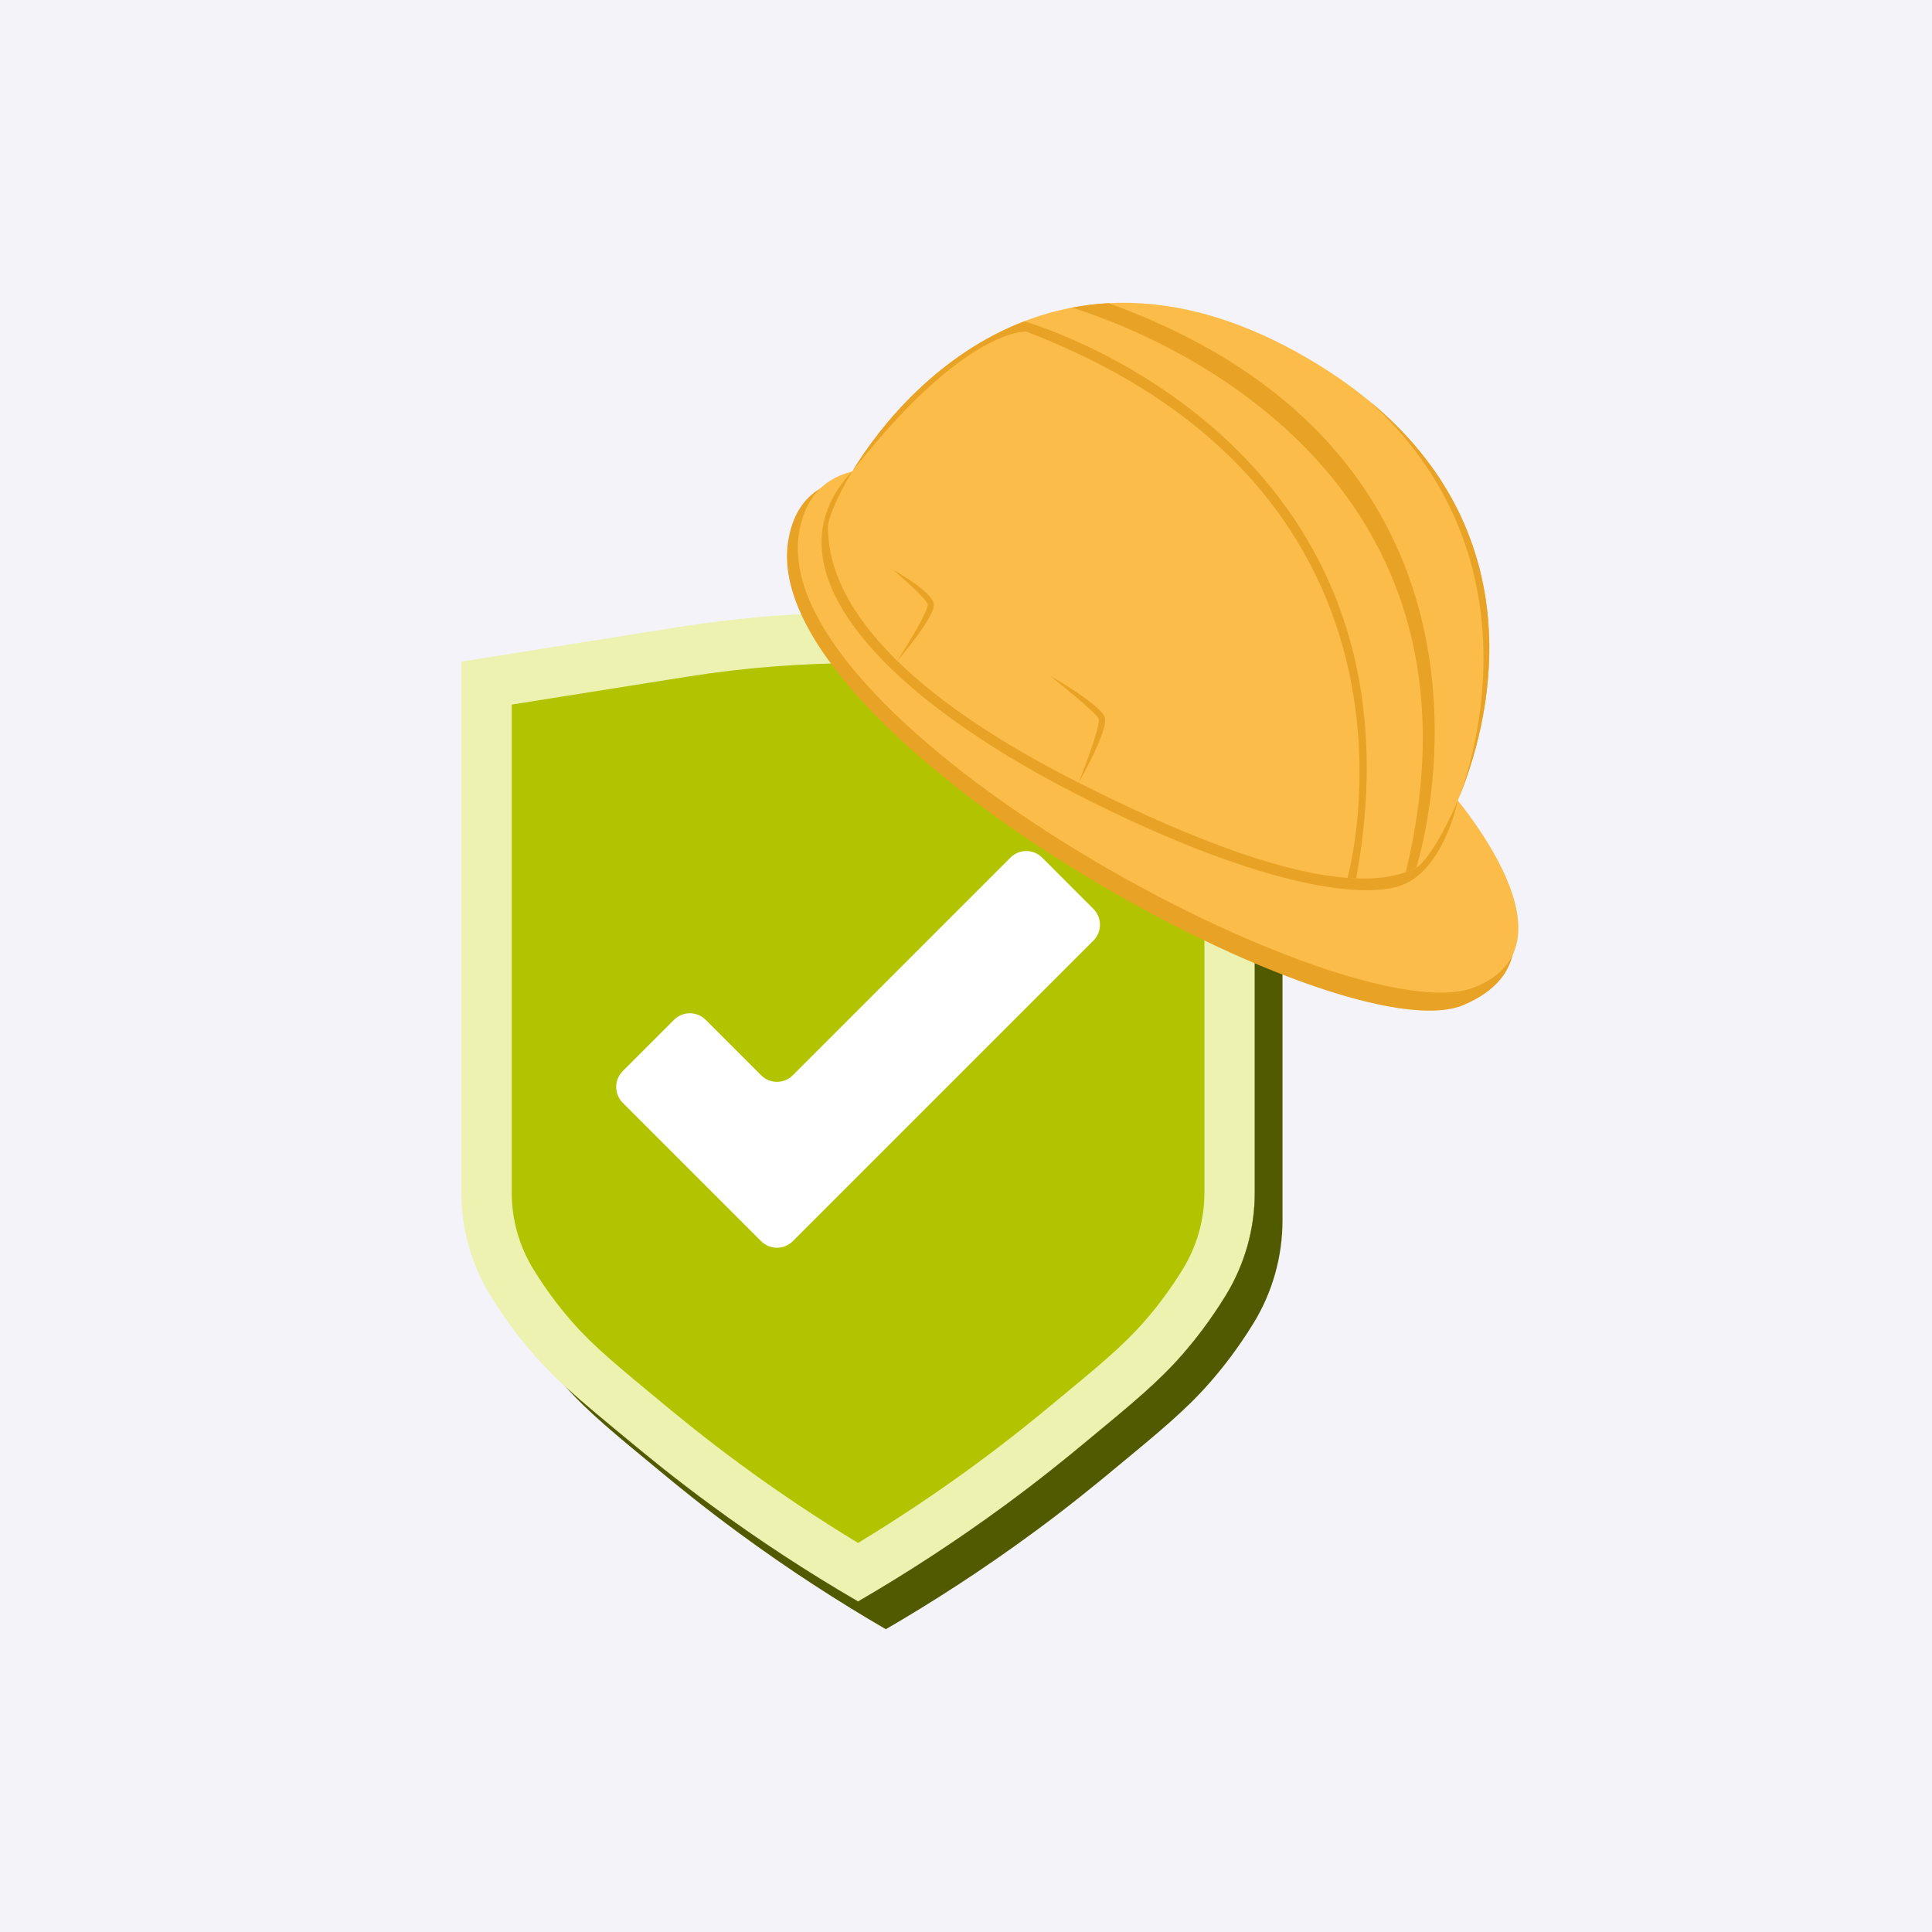 <svg width="67" height="67" viewBox="0 0 67 67" fill="none" xmlns="http://www.w3.org/2000/svg">
<rect width="67" height="67" fill="#F3F3F9"/>
<path d="M43.514 23.754V41.361C43.514 42.623 43.163 43.86 42.502 44.935C41.971 45.798 41.446 46.465 41.013 46.962C40.172 47.927 39.298 48.647 37.549 50.091C37.015 50.532 36.115 51.273 34.88 52.181C33.107 53.484 31.384 54.592 29.758 55.537C28.131 54.592 26.406 53.484 24.635 52.181C23.4 51.273 22.5 50.532 21.966 50.091C20.949 49.252 20.227 48.657 19.637 48.117C19.579 48.055 19.521 47.991 19.465 47.925C19.455 47.915 19.447 47.906 19.438 47.895C19.009 47.402 18.496 46.743 17.975 45.897C17.314 44.822 16.962 43.586 16.962 42.323V23.907L24.538 22.702C28.633 22.05 32.806 22.05 36.903 22.702L43.081 23.685L43.514 23.754Z" fill="#525A00"/>
<path d="M43.514 22.944V41.361C43.514 42.623 43.163 43.86 42.502 44.935C41.971 45.798 41.446 46.465 41.013 46.963C40.172 47.927 39.298 48.647 37.55 50.091C37.015 50.532 36.115 51.273 34.88 52.181C33.107 53.484 31.384 54.592 29.758 55.537C28.131 54.592 26.407 53.484 24.636 52.181C23.4 51.273 22.5 50.532 21.966 50.091C20.949 49.252 20.227 48.657 19.637 48.118C19.212 47.728 18.854 47.365 18.503 46.963C18.493 46.953 18.485 46.943 18.475 46.932C18.047 46.44 17.534 45.78 17.012 44.935C16.351 43.86 16 42.623 16 41.361V22.944L23.575 21.739C27.671 21.088 31.843 21.088 35.94 21.739L42.118 22.723L43.514 22.944Z" fill="#EDF2B0"/>
<path d="M29.757 53.507C28.358 52.66 26.987 51.743 25.669 50.774C24.456 49.883 23.559 49.142 23.076 48.744C21.41 47.369 20.57 46.677 19.826 45.825C19.811 45.807 19.797 45.791 19.781 45.773C19.319 45.24 18.887 44.65 18.499 44.019C18.006 43.218 17.746 42.298 17.746 41.361V24.434L23.848 23.464C25.796 23.155 27.784 22.998 29.757 22.998C31.729 22.998 33.717 23.155 35.666 23.464L41.768 24.435V41.361C41.768 42.298 41.507 43.218 41.014 44.02C40.619 44.662 40.176 45.266 39.697 45.814C38.949 46.672 38.11 47.364 36.438 48.744C35.955 49.142 35.056 49.883 33.845 50.774C32.527 51.743 31.155 52.66 29.757 53.507Z" fill="#B2C300"/>
<path d="M27.494 43.043C27.191 43.346 26.698 43.346 26.395 43.043L21.596 38.244C21.293 37.941 21.293 37.449 21.596 37.145L23.374 35.367C23.677 35.064 24.17 35.064 24.473 35.367L26.395 37.289C26.698 37.593 27.191 37.593 27.494 37.289L35.041 29.742C35.345 29.438 35.837 29.438 36.141 29.741L37.918 31.519C38.222 31.823 38.222 32.315 37.918 32.619L27.494 43.043Z" fill="white"/>
<path d="M44.476 23.907V42.323C44.476 43.586 44.125 44.823 43.464 45.898C42.933 46.761 42.408 47.428 41.975 47.925C41.134 48.889 40.26 49.61 38.511 51.053C37.977 51.495 37.077 52.236 35.842 53.144C34.069 54.447 32.346 55.555 30.72 56.5C29.093 55.555 27.369 54.447 25.598 53.144C24.362 52.236 23.462 51.495 22.928 51.053C21.297 49.708 20.425 48.99 19.636 48.118C20.227 48.657 20.948 49.252 21.965 50.091C22.5 50.532 23.4 51.273 24.635 52.181C26.406 53.484 28.131 54.592 29.757 55.537C31.384 54.592 33.107 53.484 34.88 52.181C36.115 51.273 37.015 50.532 37.549 50.091C39.298 48.647 40.172 47.927 41.013 46.963C41.446 46.465 41.97 45.798 42.501 44.935C43.162 43.86 43.514 42.623 43.514 41.361V22.944L44.476 23.907Z" fill="#525A00"/>
<path d="M49.688 27.729C49.688 27.729 55.259 32.917 50.768 34.848C46.498 36.684 26.296 25.485 27.33 18.784C28.428 11.671 45.335 23.486 49.688 27.729Z" fill="#E8A225"/>
<path d="M50.027 27.13C50.027 27.13 55.136 32.693 51.107 34.248C46.77 35.923 26.671 25.21 27.705 18.509C28.803 11.396 45.674 22.887 50.027 27.13Z" fill="#FCBC49"/>
<path d="M50.555 27.755C50.555 27.755 50.063 30.256 48.503 30.735C47.084 31.172 43.487 30.685 37.299 27.525C30.91 24.262 26.31 19.767 29.563 16.335L50.555 27.755Z" fill="#E8A225"/>
<path d="M28.712 18.303C28.732 19.588 29.204 23.007 37.455 27.168C41.835 29.376 44.768 30.301 46.731 30.445C46.856 30.455 47.03 30.462 47.03 30.462C47.729 30.489 48.294 30.406 48.751 30.247L48.752 30.245C48.762 30.244 48.77 30.239 48.778 30.238C48.789 30.234 48.8 30.23 48.813 30.226C48.885 30.196 48.952 30.169 49.02 30.138C49.05 30.125 49.082 30.107 49.117 30.09C49.384 29.954 49.999 29.08 50.556 27.756C50.556 27.756 50.565 27.735 50.581 27.695C51.945 24.401 52.919 18.4 47.5 13.918L47.498 13.917C46.842 13.372 46.088 12.851 45.231 12.358C42.693 10.902 40.425 10.408 38.444 10.514C38.008 10.537 37.583 10.59 37.176 10.669C37.174 10.668 37.174 10.668 37.174 10.668C36.594 10.779 36.041 10.941 35.517 11.143C32.625 12.26 30.614 14.606 29.564 16.336C29.562 16.34 29.56 16.341 29.558 16.346C28.993 17.273 28.707 18.02 28.712 18.303Z" fill="#FCBC49"/>
<path d="M37.175 10.669C39.446 11.368 52.207 15.975 48.751 30.245L48.75 30.247C48.75 30.247 48.761 30.244 48.777 30.237C48.788 30.234 48.798 30.23 48.812 30.226C48.858 30.209 48.931 30.179 49.018 30.138C49.049 30.125 49.081 30.107 49.115 30.09C49.115 30.09 53.672 16.026 38.442 10.514C38.007 10.537 37.582 10.591 37.175 10.669Z" fill="#E8A225"/>
<path d="M29.564 16.336C33.483 11.343 35.587 11.5 35.587 11.5C50.462 17.185 46.731 30.445 46.731 30.445C46.857 30.455 47.03 30.462 47.03 30.462C49.846 15.157 35.517 11.144 35.517 11.144C32.625 12.26 30.613 14.607 29.564 16.336Z" fill="#E8A225"/>
<path d="M50.581 27.695C51.944 24.4 52.919 18.399 47.499 13.918C53.631 19.508 50.863 26.972 50.581 27.695Z" fill="#E8A225"/>
<path d="M37.399 27.15C37.399 27.15 38.444 25.34 38.316 24.889C38.187 24.438 36.4 23.428 36.4 23.428C36.4 23.428 38.105 24.769 38.109 24.948C38.117 25.39 37.399 27.15 37.399 27.15Z" fill="#E8A225"/>
<path d="M31.108 22.927C31.108 22.927 32.422 21.413 32.384 20.964C32.346 20.515 30.979 19.767 30.979 19.767C30.979 19.767 32.208 20.813 32.178 20.982C32.105 21.4 31.108 22.927 31.108 22.927Z" fill="#E8A225"/>
</svg>
